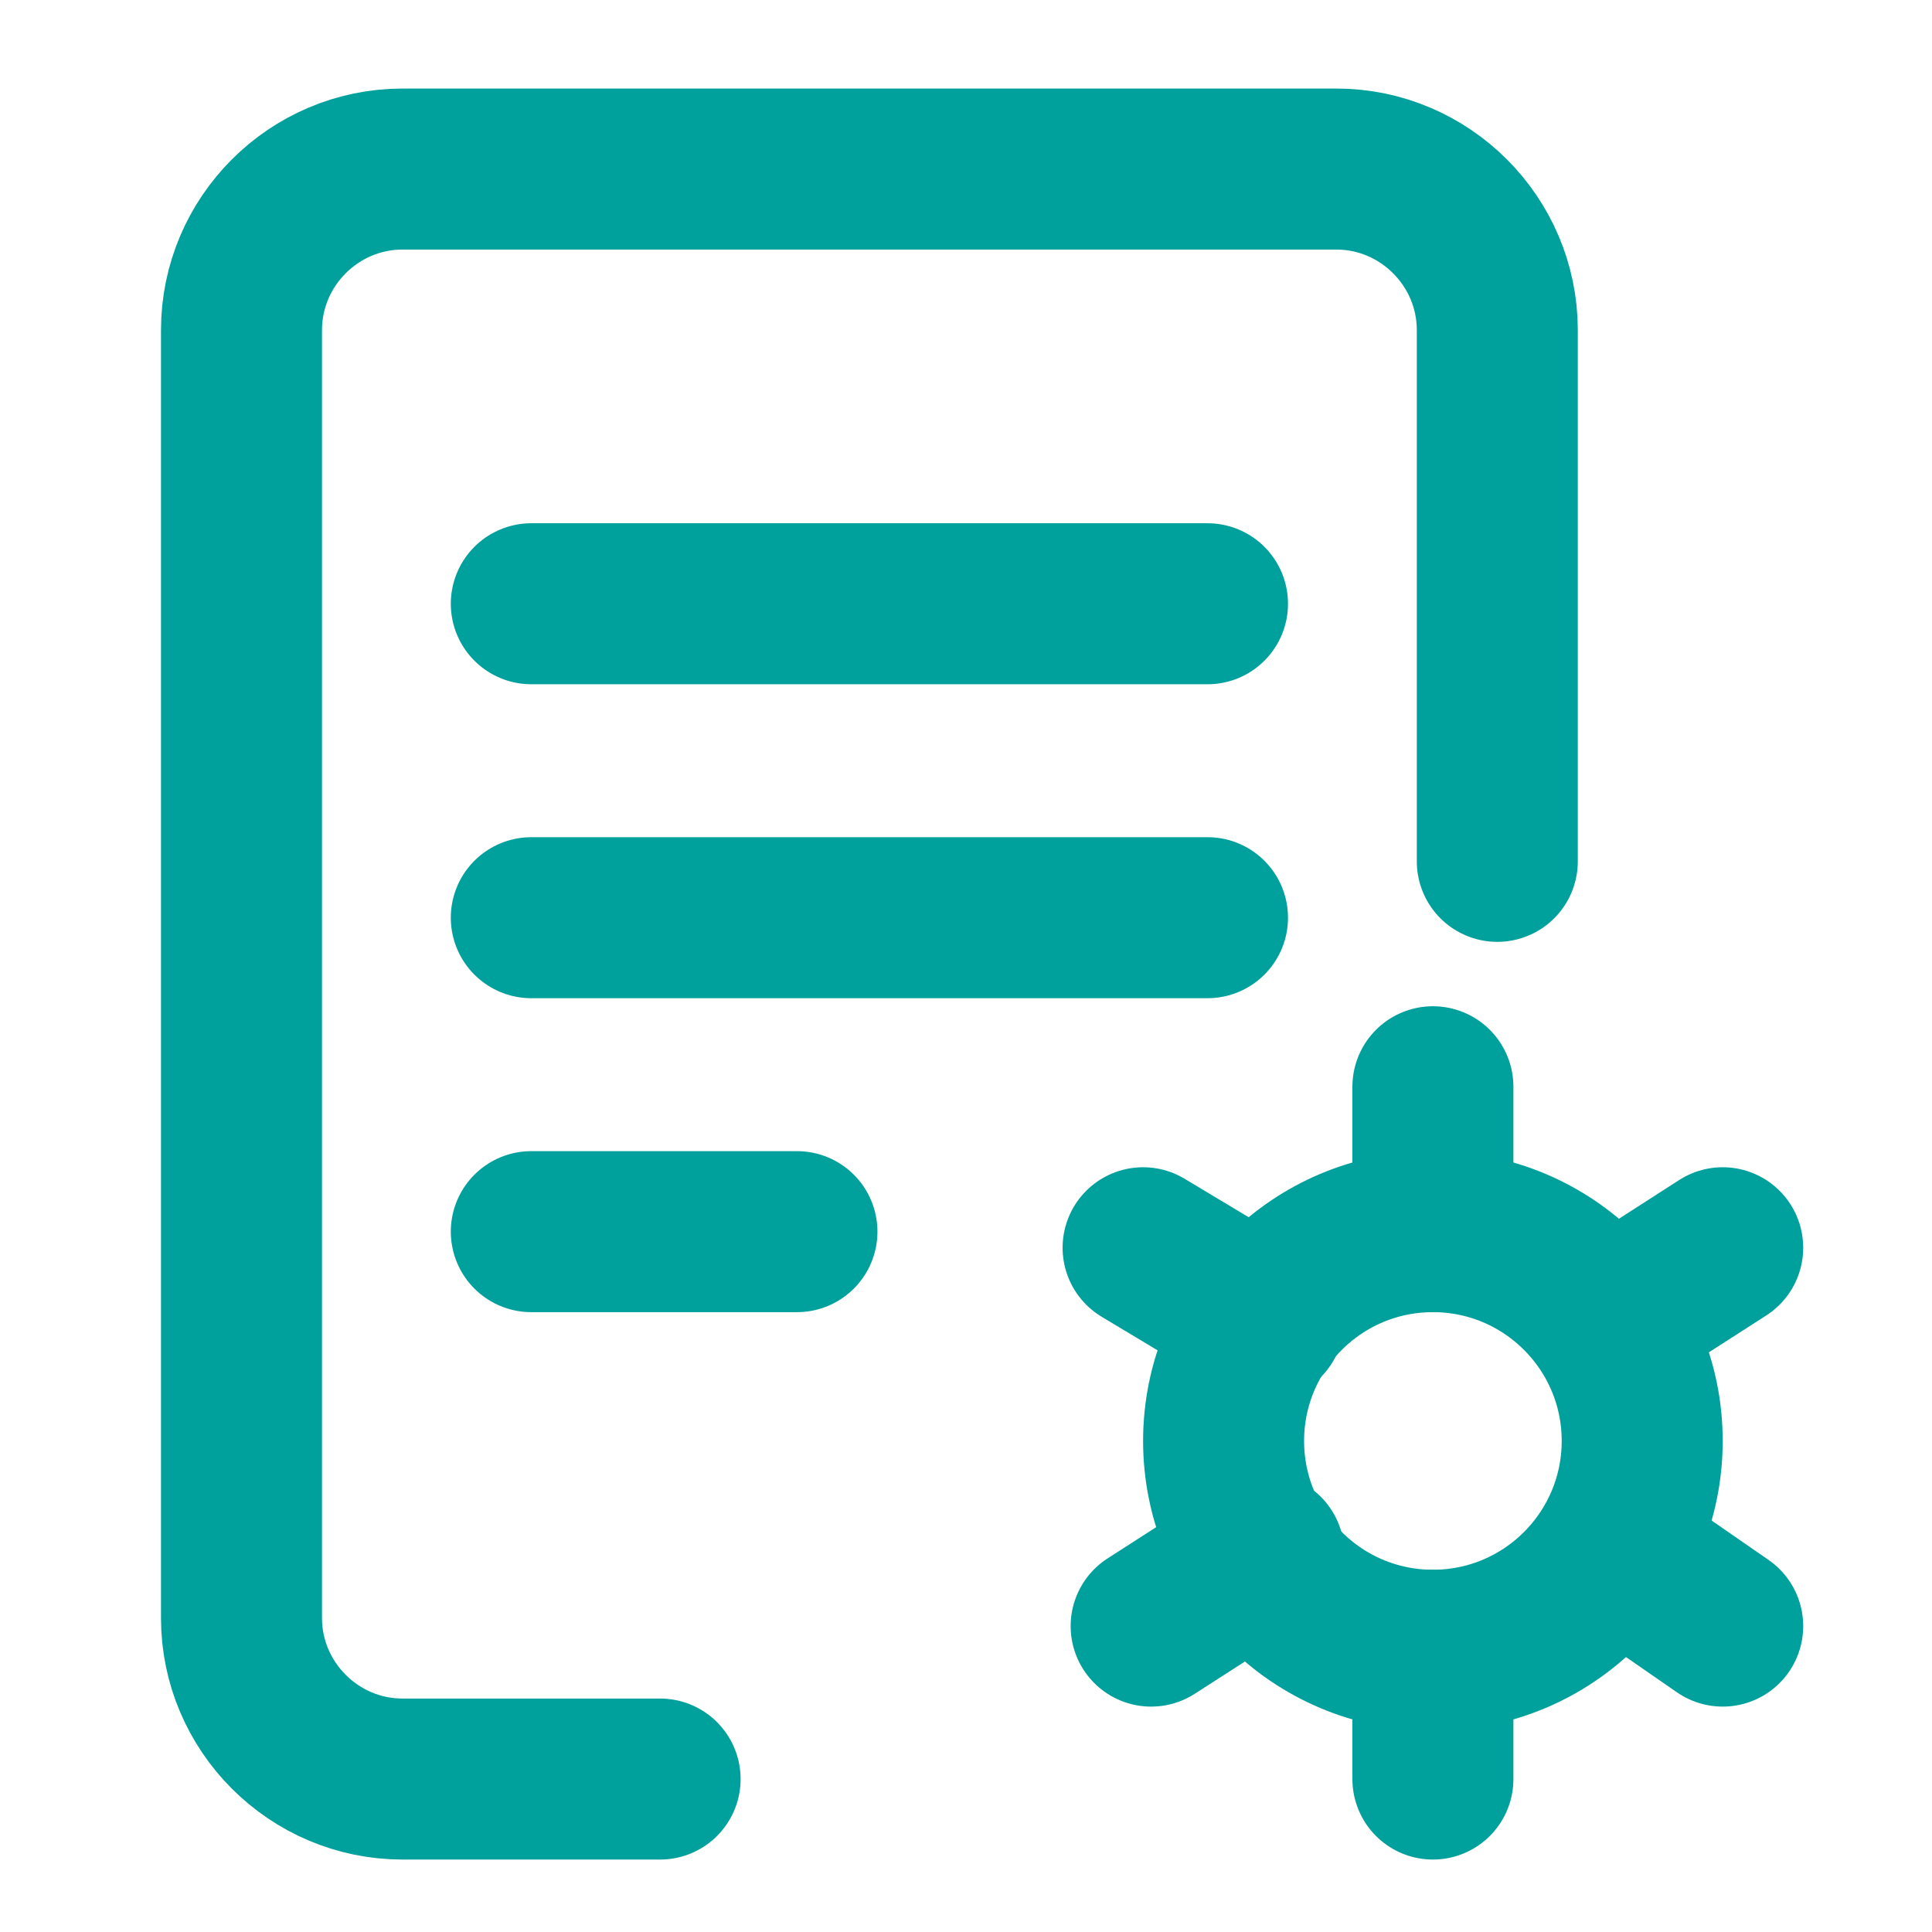 <?xml version="1.0" encoding="utf-8"?>
<!-- Generator: Adobe Illustrator 25.4.1, SVG Export Plug-In . SVG Version: 6.00 Build 0)  -->
<svg version="1.1" id="Layer_1" xmlns="http://www.w3.org/2000/svg" xmlns:xlink="http://www.w3.org/1999/xlink" x="0px" y="0px"
	 viewBox="0 0 24 24" style="enable-background:new 0 0 24 24;" xml:space="preserve">
<style type="text/css">
	.st0{fill:none;stroke:#00A09C;stroke-width:2;stroke-linecap:round;stroke-linejoin:round;}
</style>
<path class="st0" d="M8.2,22.1H5c-1.1,0-2-0.9-2-2v-16c0-1.1,0.9-2,2-2h11.6c1.1,0,2,0.9,2,2v6.6"/>
<line class="st0" x1="6.6" y1="7.5" x2="15" y2="7.5"/>
<line class="st0" x1="6.6" y1="11.4" x2="15" y2="11.4"/>
<line class="st0" x1="6.6" y1="15.3" x2="9.9" y2="15.3"/>
<g>
	<circle class="st0" cx="17.8" cy="17.9" r="2.6"/>
	<line class="st0" x1="17.8" y1="13.5" x2="17.8" y2="15.3"/>
	<line class="st0" x1="17.8" y1="20.5" x2="17.8" y2="22.1"/>
	<line class="st0" x1="21.4" y1="15.5" x2="20" y2="16.4"/>
	<line class="st0" x1="15.7" y1="19.3" x2="14.3" y2="20.2"/>
	<line class="st0" x1="21.4" y1="20.2" x2="20.1" y2="19.3"/>
	<line class="st0" x1="15.7" y1="16.4" x2="14.2" y2="15.5"/>
</g>
</svg>
